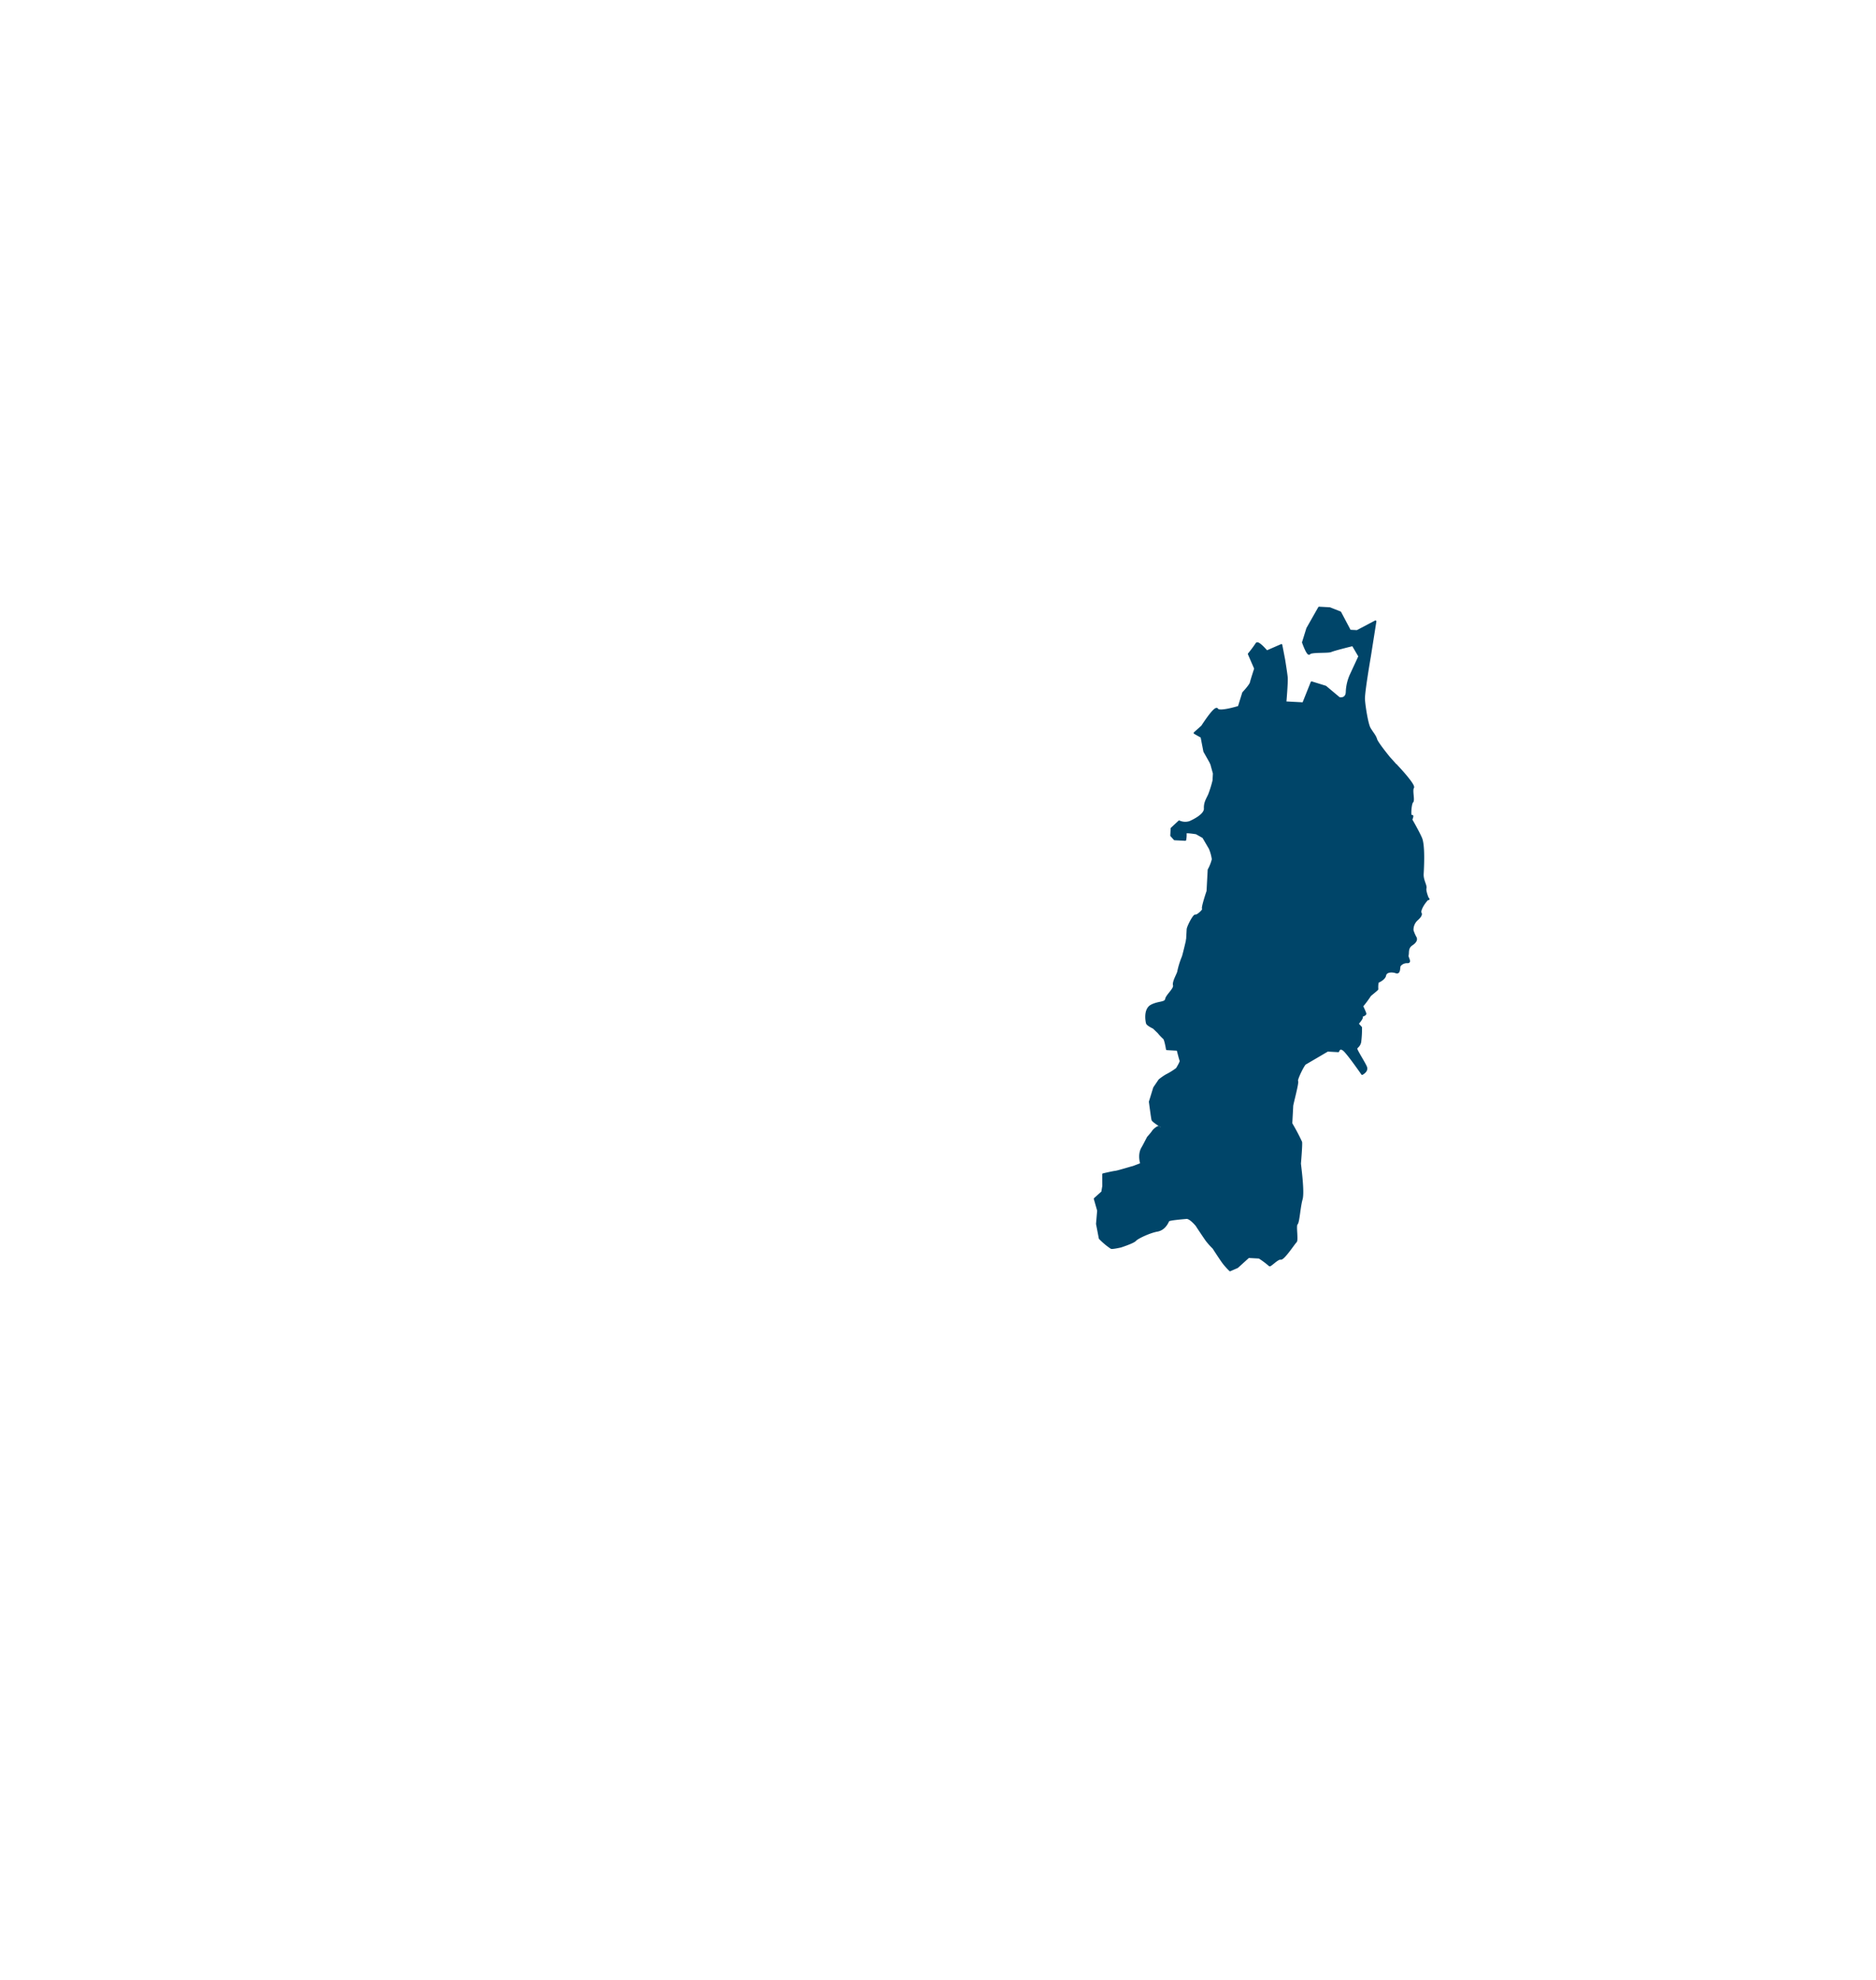 <svg viewBox="0 0 672 709" xmlns="http://www.w3.org/2000/svg"><g style="fill:#004569;stroke:#004569;stroke-linecap:round;stroke-linejoin:round;stroke-width:.67;fill-rule:evenodd"><path d="m430.6 260.1s4.72-7.41 5.44-6.1 7.71-.87 7.71-.87l1.55-5s2.55-2.72 2.76-3.68 1.54-5 1.54-5l-2.27-5.24a43.68 43.68 0 0 0 2.75-3.69c.53-1 3.69 2.76 3.69 2.76l5.23-2.28 1 5.17s.79 4.85.94 6.44-.48 8.92-.48 8.92l6.37.34 3-7.51 5 1.55 4.9 4.1s2.7.64 2.68-2.42a16.39 16.39 0 0 1 1.62-6.3l2.89-6.24-2.34-4s-6.73 1.65-7.79 2.14-7.07 0-7.71.87-2.35-4-2.35-4l1.55-5 4.23-7.45 3.83.21 3.75 1.48 3.48 6.58 2.55.13 6.58-3.48-2 12.68s-2.22 12.79-2.09 15.23 1.16 8.83 2 10.33 2 2.7 2.35 4 4.75 6.65 4.75 6.65l2.42 2.68-2.69 2.41-6.44.94-4.83.7-7.83 4.28s-3.42-.1-4.25.5-6.24 1.53-6.24 1.53l1.67-5.71 2.5-4.88s-4 .87-3.83-.2c.23-1.27-1.07-3.89-1.07-3.89l-5.8 4.87a9.43 9.43 0 0 0 -3.33-1.53c-1.68-.3-3.89 1.07-3.89 1.07l-3.62-4-6.48 2.13a22.65 22.65 0 0 0 -3.59-1.1 40.28 40.28 0 0 1 -5.19-1.93l-1.38 4.14-2.45-4.34-1-5.17-2.48-1.41z"/><path d="m492.3 349.05-3.75-1.48-1.62 6.31s-3.06 4-3.27 4a16.65 16.65 0 0 1 -4.18-.91c-.62-.25-4.29 1.36-4.29 1.36s-.65-1.17-.84-1.71c-.92-2.61-2.06-5-2.06-5a10.22 10.22 0 0 0 -1.86 0c-1.14.09-4.48.19-5.1-.27a27.71 27.71 0 0 1 -2.41-2.68l-1.21-1.35-.86-1-.14-4.2-1.14-2.62s1.31-3.78.93-4.66l-.52-3-2.34-4a8.21 8.21 0 0 1 -.18-3.68c.26-1.19 1.47-4.31 1.47-4.31s.17-3.22.6-3.41a30.85 30.85 0 0 0 2.68-2.42l1.16-3.3a5.8 5.8 0 0 1 -.82-3.07c.08-2.39 1-3.45 1.55-5 .42-1.21 1.14-1.86 1.18-2.71a23.49 23.49 0 0 0 .36-3.22 16.62 16.62 0 0 0 .11-3.94c-.11-.59.16-2.46.58-2.44s.7-3 .7-3a7.84 7.84 0 0 0 .58-2.43c0-.76 1.34-1.21 1.34-1.21l5.17-1s5.55-.34 5.16-1 5.6-3.06 5.6-3.06l3.7-1.07 5.42-.57 3.49-.51 2.69-2.41s6.66 7 6 8 .4 4.5-.27 5.1-1 5.7-.28 5.1-.06 1.27-.06 1.27 2.34 4 3.48 6.58.72 10.48.59 12.82 1.28 4.12 1 5.16 1.05 4.32 1.07 3.9-.42 0-1.34 1.2-1.87 3.1-1.48 3.76-.3 1.48-1.41 2.48a4.88 4.88 0 0 0 -1.48 3.75 13.3 13.3 0 0 0 1.14 2.62c.19.43.35 1.3-1.41 2.48s-1.22 2.92-1.48 3.76 1.35 2.63-.14 2.55a3.21 3.21 0 0 0 -2.62 1.14c-.44.39.06 3-1.41 2.48s-3.6-.41-3.89 1.07-2.69 2.41-2.69 2.41z"/><path d="m422.38 294.17a5.28 5.28 0 0 0 3.82.21c1.74-.77 5.48-2.69 5.38-4.83s.81-3.37 1.54-5a41.36 41.36 0 0 0 1.55-5l.14-2.55-1.07-3.89 1.48-3.76 3.75 1.48 5 1.55 4.69-1.59 1.82-.62 3.62 4 3.89-1.07s4.15 2.14 3.76 1.48 2.43-1.57 2.69-2.41 2.68-2.41 2.68-2.41l1.07 3.89 3.83.2s-.76 1.56-1.13 2.21c-.52.88-1.7 2.76-1.7 2.76l-1.34 5.62-.34 2c-.67.6-1.62 6.3-1.62 6.3l-.34 6.37s-1.07 4-1.48 3.76-1.19 2.49-1.48 3.76.68 4.54.68 4.54a37 37 0 0 0 -1.87 3.86c0 .42-1.49 1.9-1.9 1.66s.5 2.58-.14 2.55-.61 3.58-1.48 3.75-.27 5.1-.27 5.1 2.38 3.32 2.34 4 .57 5.25.57 5.25l-1 2.4 1.14 2.62.13 3.83-5.07 3a2.69 2.69 0 0 1 -1.29 1.6c-1.38.61-4.75 1.66-4.51 1.25s-3.73-2.12-3.69-2.76-2.28-5.23-2.28-5.23l-5-1.55-4.05-.55a8.36 8.36 0 0 1 -3.46-2.41c-.35-.68-3.81-.52-3.81-.52l-1.22-1-1.21-1.34.21-3.82c0-.86 2.2-5.22 2.82-5s3.09-2 2.69-2.41 1.61-6.3 1.61-6.3l.41-7.65a15.44 15.44 0 0 0 1.48-3.76 15.51 15.51 0 0 0 -1.07-3.89l-2.34-4-2.48-1.41s-4-.64-3.82-.21a10 10 0 0 1 -.14 2.55l-3.83-.2-1.2-1.35.13-2.54z"/><path d="m451.62 363.42s-3.23 1.92-2.54 5.05c.19.86 2.41 2.68 2.41 2.68l-1.24 3.17s-.67 1.17-1.11 1.37-1.58.85-2.3 3.12c-.81 2.55-1 6.32-1.27 7.37s0 2.44-1.14 3.45a12.81 12.81 0 0 1 -3.6 2.34c-1 .43-2.92 0-3.32 1.44-.47 1.69 0 3.84-.2 3.83l6 .32a11.18 11.18 0 0 1 2.05 1.27 4.51 4.51 0 0 0 2.55 1.37c2.32.5 2-.32 3.71.36 1.26.51.88-.54 1.19 1.26a16.1 16.1 0 0 0 1.05 3.42l.82 1.88 4.89-3.86 3-.83.34-6.37c0-.64 2.15-8.42 1.75-8.86s2.23-5.85 2.89-6.24l4-2.34 4-2.35 3.83.21s.53-2.11 2.55.14 6 8 6 8 2-1 1.41-2.48-3.51-5.95-3.48-6.58 1.11-.8 1.41-2.48a37.63 37.63 0 0 0 .28-5.1l-1.21-1.35s2-2.23 1.41-2.48 1.53-.55 1.34-1.2-1.13-2.62-1.13-2.62a38.73 38.73 0 0 0 2.75-3.69c-.22 0 2.67-2.19 2.68-2.41a10.25 10.25 0 0 1 .14-2.55c.27-.84-1-2.25-1-2.25l-2.55-1.31-1.45-.2-.89 3.47a3.3 3.3 0 0 1 -.64 2.5c-.92 1.23-2.39 3.38-2.75 3.68a3.11 3.11 0 0 1 -2.55-.13c-1.29-.76-3.82-.21-3.82-.21l-2.62 1.14-1.88-3.87-1-2.81-7-.24s-1.33-2.34-2-2.16-2-3.19-2.83-3a4.64 4.64 0 0 0 -1.86 1.28 27.7 27.7 0 0 0 -3.46 2.08c-.72 1-4.29 2.81-4.91 2.35s.88 1.27.88 1.27 2.53 4.61 2.28 5.23a9.79 9.79 0 0 0 -.14 2.55z"/><path d="m410.84 366.42c-.18-.65-1-4.95 1.61-6.31s4.95-.79 5.24-2.27 3.17-3.67 2.82-5 1.51-4.18 1.55-5a29.5 29.5 0 0 1 1.55-5c.24-.4 1.61-6.3 1.61-6.3s1 2 2.43 2.37a13.91 13.91 0 0 0 3.23.19l3.08 2.58 6 1 4.09 1.26 2.28 5.23 3.67 2.73 2.34 4 1.14 2.61s-.57 4.43-1.21 4.62a7.76 7.76 0 0 0 -3 2.83 8.53 8.53 0 0 0 -.14 2.55c0-.42 2.41 2.68 2.41 2.68l-1.54 3.72-2.68 2.41s-1.79 5.44-1.55 5-.21 3.83-.21 3.83l-.13 2.55-3.39 2.71-2.62 1.14c.27-.11-1.87 0-1.92.83l-.34 6.38-.27 5.1s-2.66 2-2.68 2.41-3.73 1.93-3.9 1.07-6.17-4.17-6.17-4.17l-2.55-.13-5.09-.28s-3.51-2.1-3.69-2.75-.93-6.44-.93-6.44l1.54-5 1.88-2.77a22 22 0 0 1 2.41-1.69 25.18 25.18 0 0 0 3.82-2.36s1.56-2.47 1.36-2.9-1.07-3.89-1.07-3.89l-3.82-.21s-.56-3.45-1.07-3.89a20.62 20.62 0 0 1 -2-2.11l-1.7-1.64s-2.23-1.04-2.39-1.69z"/><path d="m395.16 420.55s3.22-.77 4.53-.94c.9-.11 6.41-1.82 6-1.63s3.11-1.17 3.11-1.17-1.11-3.21.38-5.71c.47-.78 2-3.76 2-3.76s1.36-1.51 1.72-2.08c.58-.93 2.34-2.11 2.31-1.54s5.11.28 5.11.28l3.81.2s4.7 2.5 5 2.83c1.25 1.58 2.23 1.63 3.29 1.26a15.35 15.35 0 0 0 3.68-2.78l.82-.85.4-7.42 6.37.34 3.69 2.75 5.1.28 1.07 3.89 1.14 2.62 2.25-1.78 3.16-2.22 2.51-.69a71.54 71.54 0 0 1 3.48 6.58c.17.86-.38 7.22-.41 7.64s1.38 10.09.59 12.82-1.08 8.25-1.75 8.85.33 5.77-.34 6.38-4.39 6.37-5.44 6.1-3.77 2.77-4 2.34a30.44 30.44 0 0 0 -3.69-2.75l-3.82-.21-4 3.62-2.62 1.14a24.48 24.48 0 0 1 -2.41-2.69c-1-1.33-3.55-5.3-3.55-5.3a27.24 27.24 0 0 1 -2.42-2.69c-.79-1.1-3.75-5.53-3.55-5.3s-2.25-2.89-3.69-2.76-6.21.52-6.45.93-1.22 3.13-4 3.62-7.17 2.59-7.86 3.41-5.23 2.28-5.23 2.28-3 .69-3.42.47a24.71 24.71 0 0 1 -4.09-3.43l-1-5.17.41-4.77-1.21-4.22 2.69-2.41.35-2.11z"/></g></svg>
